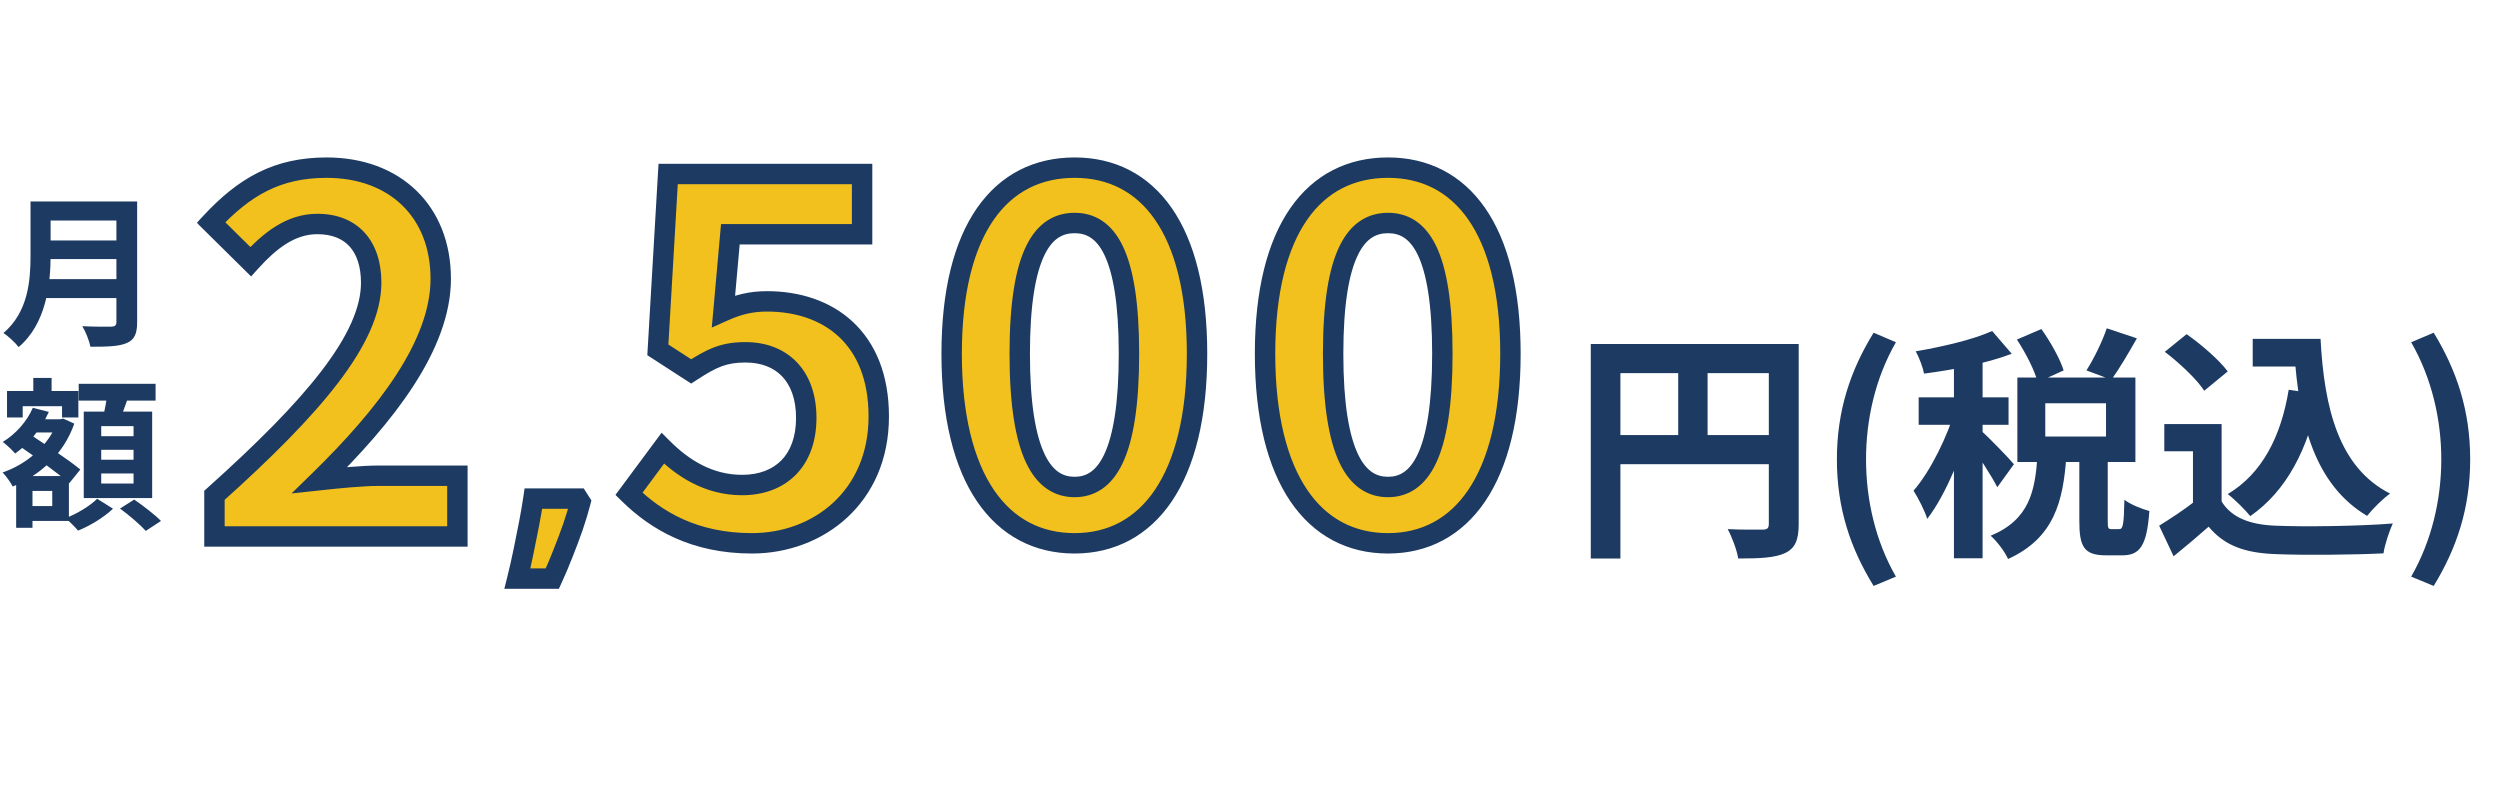 <svg width="245" height="78" viewBox="0 0 245 78" fill="none" xmlns="http://www.w3.org/2000/svg">
<mask id="path-1-outside-1_1293_2673" maskUnits="userSpaceOnUse" x="19" y="14.573" width="131" height="44" fill="black">
<rect fill="white" x="19" y="14.573" width="131" height="44"/>
<path d="M21.016 52.574V48.541C30.712 39.853 36.376 33.181 36.376 27.709C36.376 24.157 34.504 21.95 31.096 21.95C28.456 21.95 26.392 23.63 24.568 25.645L20.68 21.805C23.944 18.302 27.16 16.43 32.008 16.43C38.68 16.43 43.192 20.701 43.192 27.326C43.192 33.806 37.816 40.718 31.336 47.053C33.112 46.861 35.464 46.621 37.144 46.621H44.824V52.574H21.016ZM56.88 49.214C56.688 49.96 56.443 50.771 56.145 51.645C55.846 52.499 55.526 53.352 55.184 54.206C54.843 55.08 54.491 55.912 54.129 56.702H50.705C50.918 55.848 51.12 54.952 51.312 54.014C51.505 53.096 51.686 52.19 51.856 51.294C52.027 50.398 52.166 49.587 52.273 48.861H56.657L56.88 49.214ZM73.686 53.245C68.07 53.245 64.326 51.038 61.638 48.398L64.95 43.934C66.918 45.901 69.462 47.533 72.725 47.533C76.469 47.533 79.013 45.181 79.013 40.958C79.013 36.83 76.614 34.526 73.061 34.526C70.95 34.526 69.797 35.053 67.734 36.398L64.469 34.285L65.478 17.053H84.486V22.957H71.573L70.901 30.494C72.293 29.869 73.541 29.534 75.174 29.534C81.126 29.534 86.118 33.038 86.118 40.813C86.118 48.685 80.213 53.245 73.686 53.245ZM105.31 53.245C98.062 53.245 93.262 46.958 93.262 34.669C93.262 22.43 98.062 16.43 105.31 16.43C112.51 16.43 117.31 22.43 117.31 34.669C117.31 46.958 112.51 53.245 105.31 53.245ZM105.31 47.725C108.382 47.725 110.638 44.654 110.638 34.669C110.638 24.733 108.382 21.854 105.31 21.854C102.238 21.854 99.934 24.733 99.934 34.669C99.934 44.654 102.238 47.725 105.31 47.725ZM136.023 53.245C128.775 53.245 123.975 46.958 123.975 34.669C123.975 22.43 128.775 16.43 136.023 16.43C143.223 16.43 148.023 22.43 148.023 34.669C148.023 46.958 143.223 53.245 136.023 53.245ZM136.023 47.725C139.095 47.725 141.351 44.654 141.351 34.669C141.351 24.733 139.095 21.854 136.023 21.854C132.951 21.854 130.647 24.733 130.647 34.669C130.647 44.654 132.951 47.725 136.023 47.725Z"/>
</mask>
<path d="M21.016 52.574V48.541C30.712 39.853 36.376 33.181 36.376 27.709C36.376 24.157 34.504 21.95 31.096 21.95C28.456 21.95 26.392 23.63 24.568 25.645L20.68 21.805C23.944 18.302 27.16 16.43 32.008 16.43C38.68 16.43 43.192 20.701 43.192 27.326C43.192 33.806 37.816 40.718 31.336 47.053C33.112 46.861 35.464 46.621 37.144 46.621H44.824V52.574H21.016ZM56.88 49.214C56.688 49.96 56.443 50.771 56.145 51.645C55.846 52.499 55.526 53.352 55.184 54.206C54.843 55.08 54.491 55.912 54.129 56.702H50.705C50.918 55.848 51.12 54.952 51.312 54.014C51.505 53.096 51.686 52.19 51.856 51.294C52.027 50.398 52.166 49.587 52.273 48.861H56.657L56.88 49.214ZM73.686 53.245C68.07 53.245 64.326 51.038 61.638 48.398L64.95 43.934C66.918 45.901 69.462 47.533 72.725 47.533C76.469 47.533 79.013 45.181 79.013 40.958C79.013 36.83 76.614 34.526 73.061 34.526C70.95 34.526 69.797 35.053 67.734 36.398L64.469 34.285L65.478 17.053H84.486V22.957H71.573L70.901 30.494C72.293 29.869 73.541 29.534 75.174 29.534C81.126 29.534 86.118 33.038 86.118 40.813C86.118 48.685 80.213 53.245 73.686 53.245ZM105.31 53.245C98.062 53.245 93.262 46.958 93.262 34.669C93.262 22.43 98.062 16.43 105.31 16.43C112.51 16.43 117.31 22.43 117.31 34.669C117.31 46.958 112.51 53.245 105.31 53.245ZM105.31 47.725C108.382 47.725 110.638 44.654 110.638 34.669C110.638 24.733 108.382 21.854 105.31 21.854C102.238 21.854 99.934 24.733 99.934 34.669C99.934 44.654 102.238 47.725 105.31 47.725ZM136.023 53.245C128.775 53.245 123.975 46.958 123.975 34.669C123.975 22.43 128.775 16.43 136.023 16.43C143.223 16.43 148.023 22.43 148.023 34.669C148.023 46.958 143.223 53.245 136.023 53.245ZM136.023 47.725C139.095 47.725 141.351 44.654 141.351 34.669C141.351 24.733 139.095 21.854 136.023 21.854C132.951 21.854 130.647 24.733 130.647 34.669C130.647 44.654 132.951 47.725 136.023 47.725Z" fill="#F3C11D"/>
<path d="M21.016 52.574H20.016V53.574H21.016V52.574ZM21.016 48.541L20.349 47.797L20.016 48.095V48.541H21.016ZM24.568 25.645L23.865 26.357L24.609 27.091L25.309 26.316L24.568 25.645ZM20.68 21.805L19.948 21.124L19.286 21.834L19.977 22.517L20.68 21.805ZM31.336 47.053L30.637 46.339L28.571 48.358L31.444 48.048L31.336 47.053ZM44.824 46.621H45.824V45.621H44.824V46.621ZM44.824 52.574V53.574H45.824V52.574H44.824ZM22.016 52.574V48.541H20.016V52.574H22.016ZM21.683 49.286C26.545 44.93 30.441 41.041 33.127 37.527C35.797 34.033 37.376 30.778 37.376 27.709H35.376C35.376 30.113 34.123 32.93 31.538 36.312C28.968 39.674 25.183 43.465 20.349 47.797L21.683 49.286ZM37.376 27.709C37.376 25.767 36.864 24.061 35.758 22.829C34.639 21.582 33.026 20.95 31.096 20.95V22.95C32.575 22.95 33.601 23.421 34.27 24.166C34.952 24.926 35.376 26.1 35.376 27.709H37.376ZM31.096 20.95C28.001 20.95 25.68 22.926 23.826 24.975L25.309 26.316C27.104 24.333 28.911 22.95 31.096 22.95V20.95ZM25.271 24.934L21.383 21.094L19.977 22.517L23.865 26.357L25.271 24.934ZM21.412 22.487C22.995 20.788 24.521 19.533 26.196 18.698C27.861 17.869 29.722 17.43 32.008 17.43V15.43C29.446 15.43 27.275 15.926 25.304 16.909C23.343 17.886 21.629 19.319 19.948 21.124L21.412 22.487ZM32.008 17.43C35.129 17.43 37.661 18.425 39.407 20.113C41.15 21.796 42.192 24.248 42.192 27.326H44.192C44.192 23.779 42.978 20.783 40.797 18.674C38.619 16.57 35.559 15.43 32.008 15.43V17.43ZM42.192 27.326C42.192 30.295 40.956 33.451 38.854 36.7C36.758 39.942 33.852 43.195 30.637 46.339L32.035 47.769C35.3 44.576 38.322 41.205 40.534 37.787C42.74 34.376 44.192 30.836 44.192 27.326H42.192ZM31.444 48.048C33.231 47.854 35.528 47.621 37.144 47.621V45.621C35.4 45.621 32.993 45.869 31.229 46.059L31.444 48.048ZM37.144 47.621H44.824V45.621H37.144V47.621ZM43.824 46.621V52.574H45.824V46.621H43.824ZM44.824 51.574H21.016V53.574H44.824V51.574ZM56.88 49.214L57.849 49.462L57.957 49.042L57.724 48.677L56.88 49.214ZM56.145 51.645L57.088 51.976L57.091 51.969L56.145 51.645ZM55.184 54.206L54.256 53.834L54.253 53.842L55.184 54.206ZM54.129 56.702V57.702H54.77L55.037 57.119L54.129 56.702ZM50.705 56.702L49.734 56.459L49.424 57.702H50.705V56.702ZM51.312 54.014L50.334 53.809L50.333 53.813L51.312 54.014ZM51.856 51.294L50.874 51.106L51.856 51.294ZM52.273 48.861V47.861H51.409L51.283 48.716L52.273 48.861ZM56.657 48.861L57.5 48.325L57.205 47.861H56.657V48.861ZM55.912 48.964C55.727 49.682 55.49 50.468 55.198 51.322L57.091 51.969C57.396 51.074 57.65 50.239 57.849 49.462L55.912 48.964ZM55.201 51.315C54.907 52.154 54.592 52.994 54.256 53.834L56.113 54.577C56.46 53.71 56.785 52.843 57.088 51.976L55.201 51.315ZM54.253 53.842C53.918 54.7 53.574 55.514 53.22 56.284L55.037 57.119C55.409 56.31 55.768 55.461 56.116 54.569L54.253 53.842ZM54.129 55.702H50.705V57.702H54.129V55.702ZM51.675 56.944C51.892 56.075 52.098 55.165 52.292 54.214L50.333 53.813C50.143 54.739 49.944 55.621 49.734 56.459L51.675 56.944ZM52.291 54.218C52.484 53.295 52.667 52.383 52.839 51.481L50.874 51.106C50.705 51.996 50.525 52.897 50.334 53.809L52.291 54.218ZM52.839 51.481C53.011 50.574 53.153 49.749 53.262 49.007L51.283 48.716C51.179 49.425 51.043 50.221 50.874 51.106L52.839 51.481ZM52.273 49.861H56.657V47.861H52.273V49.861ZM55.813 49.398L56.037 49.75L57.724 48.677L57.5 48.325L55.813 49.398ZM61.638 48.398L60.834 47.802L60.316 48.501L60.937 49.111L61.638 48.398ZM64.95 43.934L65.657 43.226L64.837 42.407L64.146 43.338L64.95 43.934ZM67.734 36.398L67.19 37.237L67.735 37.59L68.279 37.236L67.734 36.398ZM64.469 34.285L63.471 34.227L63.437 34.809L63.926 35.125L64.469 34.285ZM65.478 17.053V16.053H64.534L64.479 16.995L65.478 17.053ZM84.486 17.053H85.486V16.053H84.486V17.053ZM84.486 22.957V23.957H85.486V22.957H84.486ZM71.573 22.957V21.957H70.659L70.578 22.869L71.573 22.957ZM70.901 30.494L69.906 30.405L69.754 32.104L71.311 31.406L70.901 30.494ZM73.686 52.245C68.376 52.245 64.873 50.174 62.338 47.684L60.937 49.111C63.778 51.901 67.763 54.245 73.686 54.245V52.245ZM62.441 48.993L65.753 44.529L64.146 43.338L60.834 47.802L62.441 48.993ZM64.242 44.641C66.313 46.711 69.096 48.533 72.725 48.533V46.533C69.827 46.533 67.522 45.092 65.657 43.226L64.242 44.641ZM72.725 48.533C74.809 48.533 76.657 47.875 77.984 46.533C79.312 45.19 80.013 43.272 80.013 40.958H78.013C78.013 42.867 77.442 44.237 76.563 45.126C75.682 46.016 74.386 46.533 72.725 46.533V48.533ZM80.013 40.958C80.013 38.701 79.355 36.823 78.092 35.502C76.826 34.178 75.058 33.526 73.061 33.526V35.526C74.617 35.526 75.825 36.025 76.647 36.885C77.472 37.748 78.013 39.086 78.013 40.958H80.013ZM73.061 33.526C71.912 33.526 70.975 33.671 70.032 34.02C69.112 34.361 68.23 34.881 67.188 35.559L68.279 37.236C69.301 36.57 70.027 36.154 70.727 35.895C71.404 35.644 72.099 35.526 73.061 35.526V33.526ZM68.277 35.558L65.013 33.446L63.926 35.125L67.19 37.237L68.277 35.558ZM65.468 34.344L66.476 17.112L64.479 16.995L63.471 34.227L65.468 34.344ZM65.478 18.053H84.486V16.053H65.478V18.053ZM83.486 17.053V22.957H85.486V17.053H83.486ZM84.486 21.957H71.573V23.957H84.486V21.957ZM70.578 22.869L69.906 30.405L71.897 30.582L72.57 23.046L70.578 22.869ZM71.311 31.406C72.6 30.828 73.708 30.534 75.174 30.534V28.534C73.375 28.534 71.987 28.911 70.492 29.581L71.311 31.406ZM75.174 30.534C77.96 30.534 80.432 31.353 82.197 32.991C83.949 34.615 85.118 37.15 85.118 40.813H87.118C87.118 36.701 85.79 33.595 83.558 31.524C81.339 29.466 78.339 28.534 75.174 28.534V30.534ZM85.118 40.813C85.118 48.063 79.734 52.245 73.686 52.245V54.245C80.693 54.245 87.118 49.308 87.118 40.813H85.118ZM105.31 52.245C102.02 52.245 99.317 50.84 97.396 48.005C95.444 45.124 94.262 40.704 94.262 34.669H92.262C92.262 40.923 93.48 45.791 95.74 49.126C98.031 52.508 101.352 54.245 105.31 54.245V52.245ZM94.262 34.669C94.262 28.659 95.444 24.329 97.389 21.53C99.302 18.779 102.002 17.43 105.31 17.43V15.43C101.37 15.43 98.046 17.08 95.747 20.389C93.48 23.65 92.262 28.44 92.262 34.669H94.262ZM105.31 17.43C108.592 17.43 111.28 18.777 113.188 21.529C115.128 24.328 116.31 28.659 116.31 34.669H118.31C118.31 28.44 117.092 23.651 114.832 20.39C112.54 17.082 109.228 15.43 105.31 15.43V17.43ZM116.31 34.669C116.31 40.704 115.128 45.124 113.181 48.006C111.265 50.842 108.574 52.245 105.31 52.245V54.245C109.246 54.245 112.555 52.505 114.839 49.125C117.092 45.79 118.31 40.923 118.31 34.669H116.31ZM105.31 48.725C106.254 48.725 107.175 48.486 108.006 47.913C108.83 47.344 109.502 46.492 110.031 45.367C111.075 43.147 111.638 39.702 111.638 34.669H109.638C109.638 39.621 109.073 42.704 108.221 44.516C107.802 45.407 107.334 45.947 106.871 46.266C106.415 46.581 105.902 46.725 105.31 46.725V48.725ZM111.638 34.669C111.638 29.662 111.075 26.272 110.026 24.1C109.494 22.998 108.817 22.171 107.99 21.624C107.157 21.074 106.241 20.854 105.31 20.854V22.854C105.915 22.854 106.433 22.993 106.887 23.293C107.347 23.597 107.81 24.111 108.226 24.971C109.073 26.723 109.638 29.741 109.638 34.669H111.638ZM105.31 20.854C104.379 20.854 103.461 21.074 102.625 21.623C101.795 22.168 101.112 22.993 100.572 24.096C99.509 26.268 98.934 29.66 98.934 34.669H100.934C100.934 29.743 101.511 26.727 102.368 24.975C102.788 24.116 103.257 23.6 103.723 23.295C104.183 22.993 104.705 22.854 105.31 22.854V20.854ZM98.934 34.669C98.934 39.704 99.51 43.15 100.567 45.371C101.103 46.497 101.782 47.348 102.609 47.914C103.444 48.486 104.366 48.725 105.31 48.725V46.725C104.718 46.725 104.2 46.581 103.739 46.265C103.27 45.943 102.797 45.402 102.373 44.512C101.511 42.701 100.934 39.619 100.934 34.669H98.934ZM136.023 52.245C132.732 52.245 130.029 50.84 128.108 48.005C126.156 45.124 124.975 40.704 124.975 34.669H122.975C122.975 40.923 124.193 45.791 126.453 49.126C128.744 52.508 132.065 54.245 136.023 54.245V52.245ZM124.975 34.669C124.975 28.659 126.157 24.329 128.102 21.53C130.014 18.779 132.714 17.43 136.023 17.43V15.43C132.083 15.43 128.759 17.08 126.459 20.389C124.192 23.65 122.975 28.44 122.975 34.669H124.975ZM136.023 17.43C139.304 17.43 141.993 18.777 143.901 21.529C145.841 24.328 147.023 28.659 147.023 34.669H149.023C149.023 28.44 147.804 23.651 145.544 20.39C143.252 17.082 139.941 15.43 136.023 15.43V17.43ZM147.023 34.669C147.023 40.704 145.841 45.124 143.894 48.006C141.978 50.842 139.287 52.245 136.023 52.245V54.245C139.958 54.245 143.267 52.505 145.551 49.125C147.804 45.79 149.023 40.923 149.023 34.669H147.023ZM136.023 48.725C136.966 48.725 137.887 48.486 138.719 47.913C139.542 47.344 140.214 46.492 140.743 45.367C141.787 43.147 142.351 39.702 142.351 34.669H140.351C140.351 39.621 139.786 42.704 138.934 44.516C138.515 45.407 138.047 45.947 137.583 46.266C137.128 46.581 136.615 46.725 136.023 46.725V48.725ZM142.351 34.669C142.351 29.662 141.788 26.272 140.739 24.1C140.206 22.998 139.529 22.171 138.702 21.624C137.87 21.074 136.954 20.854 136.023 20.854V22.854C136.627 22.854 137.145 22.993 137.6 23.293C138.06 23.597 138.523 24.111 138.938 24.971C139.785 26.723 140.351 29.741 140.351 34.669H142.351ZM136.023 20.854C135.091 20.854 134.174 21.074 133.338 21.623C132.507 22.168 131.824 22.993 131.284 24.096C130.221 26.268 129.647 29.66 129.647 34.669H131.647C131.647 29.743 132.224 26.727 133.081 24.975C133.501 24.116 133.97 23.6 134.435 23.295C134.895 22.993 135.418 22.854 136.023 22.854V20.854ZM129.647 34.669C129.647 39.704 130.222 43.15 131.28 45.371C131.816 46.497 132.494 47.348 133.321 47.914C134.156 48.486 135.079 48.725 136.023 48.725V46.725C135.43 46.725 134.913 46.581 134.452 46.265C133.983 45.943 133.509 45.402 133.085 44.512C132.223 42.701 131.647 39.619 131.647 34.669H129.647Z" fill="#1D3A62" mask="url(#path-1-outside-1_1293_2673)"/>
<path d="M155.896 33.709H174.736V36.566H158.8V54.733H155.896V33.709ZM173.344 33.709H176.272V51.349C176.272 52.91 175.936 53.725 174.928 54.206C173.944 54.661 172.504 54.733 170.344 54.733C170.224 53.917 169.72 52.597 169.312 51.853C170.704 51.925 172.264 51.901 172.744 51.901C173.2 51.901 173.344 51.758 173.344 51.325V33.709ZM157.48 42.638H174.76V45.493H157.48V42.638ZM164.464 35.27H167.344V44.053H164.464V35.27ZM183.616 57.422C181.336 53.725 180.016 49.813 180.016 45.014C180.016 40.237 181.336 36.301 183.616 32.605L185.8 33.541C183.784 37.045 182.872 41.102 182.872 45.014C182.872 48.95 183.784 53.005 185.8 56.51L183.616 57.422ZM197.654 33.278L200.054 32.245C200.942 33.493 201.878 35.15 202.238 36.301L199.694 37.453C199.406 36.325 198.518 34.574 197.654 33.278ZM206.462 32.173L209.414 33.157C208.574 34.645 207.662 36.181 206.918 37.214L204.47 36.301C205.19 35.173 206.03 33.469 206.462 32.173ZM199.67 44.725H202.502C202.19 49.117 201.326 52.718 196.79 54.782C196.478 54.062 195.686 53.029 195.086 52.502C198.902 50.917 199.43 48.109 199.67 44.725ZM203.774 44.389H206.558V51.038C206.558 51.758 206.606 51.853 206.894 51.853C207.038 51.853 207.542 51.853 207.686 51.853C208.046 51.853 208.142 51.469 208.19 48.974C208.718 49.406 209.894 49.886 210.638 50.078C210.398 53.486 209.702 54.422 207.998 54.422C207.59 54.422 206.798 54.422 206.39 54.422C204.23 54.422 203.774 53.581 203.774 51.062V44.389ZM200.438 39.517V42.782H206.39V39.517H200.438ZM197.702 36.998H209.27V45.278H197.702V36.998ZM191.486 34.429H194.294V54.709H191.486V34.429ZM188.03 38.941H196.838V41.63H188.03V38.941ZM191.654 40.022L193.334 40.766C192.422 44.197 190.718 48.469 188.87 50.846C188.606 50.005 187.982 48.806 187.526 48.086C189.206 46.166 190.886 42.685 191.654 40.022ZM195.23 32.438L197.15 34.669C194.702 35.605 191.366 36.254 188.558 36.614C188.438 35.989 188.078 35.029 187.742 34.429C190.406 33.974 193.382 33.278 195.23 32.438ZM194.222 42.278C194.822 42.782 196.91 44.941 197.366 45.493L195.734 47.749C195.158 46.597 193.718 44.413 192.974 43.406L194.222 42.278ZM220.766 33.206H225.83V35.917H220.766V33.206ZM224.39 33.206H227.414C227.774 40.045 229.214 45.83 234.23 48.373C233.558 48.83 232.502 49.886 231.974 50.557C226.862 47.51 225.278 41.462 224.846 34.477H224.39V33.206ZM224.294 38.197L227.27 38.63C226.214 44.029 224.078 48.109 220.526 50.581C220.094 50.029 218.966 48.901 218.318 48.422C221.678 46.406 223.526 42.83 224.294 38.197ZM217.718 41.557V50.389H214.91V44.221H212.102V41.557H217.718ZM217.718 49.142C218.678 50.725 220.502 51.422 222.998 51.517C225.806 51.638 231.254 51.566 234.494 51.301C234.182 51.974 233.702 53.365 233.582 54.23C230.678 54.373 225.83 54.422 222.95 54.301C219.998 54.181 218.006 53.486 216.446 51.614C215.39 52.55 214.31 53.462 213.014 54.517L211.598 51.517C212.678 50.846 213.974 50.005 215.078 49.142H217.718ZM212.15 34.477L214.286 32.749C215.726 33.758 217.478 35.27 218.318 36.398L216.014 38.294C215.294 37.166 213.566 35.557 212.15 34.477ZM238.502 57.422L236.294 56.51C238.31 53.005 239.246 48.95 239.246 45.014C239.246 41.102 238.31 37.045 236.294 33.541L238.502 32.605C240.758 36.301 242.078 40.237 242.078 45.014C242.078 49.813 240.758 53.725 238.502 57.422Z" fill="#1D3A62"/>
<path d="M4.304 19.741H12.304V21.613H4.304V19.741ZM4.32 23.566H12.384V25.39H4.32V23.566ZM4.24 27.358H12.272V29.213H4.24V27.358ZM2.992 19.741H4.96V25.038C4.96 27.822 4.528 31.741 1.824 34.014C1.536 33.614 0.752 32.894 0.336 32.638C2.768 30.573 2.992 27.485 2.992 25.038V19.741ZM11.408 19.741H13.44V31.581C13.44 32.718 13.168 33.294 12.432 33.614C11.664 33.95 10.528 33.981 8.864 33.981C8.752 33.406 8.384 32.477 8.064 31.965C9.2 32.029 10.528 32.014 10.912 32.014C11.28 31.997 11.408 31.886 11.408 31.549V19.741ZM2.736 41.086H5.92V42.382H2.736V41.086ZM3.264 37.038H5.056V39.533H3.264V37.038ZM2.448 46.654H6.752V51.053H2.448V49.597H5.12V48.109H2.448V46.654ZM0.688 38.318H7.68V40.91H6.08V39.806H2.224V40.91H0.688V38.318ZM1.584 46.654H3.184V51.725H1.584V46.654ZM5.6 41.086H5.904L6.192 41.022L7.28 41.517C6.224 44.541 3.888 46.59 1.248 47.678C1.04 47.278 0.592 46.638 0.256 46.301C2.64 45.486 4.816 43.614 5.6 41.358V41.086ZM3.216 39.965L4.784 40.365C4.064 42.014 2.8 43.502 1.488 44.446C1.232 44.142 0.624 43.566 0.272 43.309C1.536 42.541 2.64 41.309 3.216 39.965ZM1.792 43.63L2.8 42.477C4.368 43.517 6.72 45.053 7.872 46.014L6.784 47.358C5.696 46.365 3.408 44.749 1.792 43.63ZM7.712 37.614H15.248V39.261H7.712V37.614ZM9.92 44.078V45.053H13.088V44.078H9.92ZM9.92 46.398V47.389H13.088V46.398H9.92ZM9.92 41.758V42.749H13.088V41.758H9.92ZM8.208 40.334H14.912V48.813H8.208V40.334ZM10.528 38.493L12.624 38.733C12.304 39.709 11.92 40.718 11.648 41.389L10.048 41.086C10.24 40.334 10.448 39.261 10.528 38.493ZM9.52 48.877L11.072 49.853C10.224 50.669 8.832 51.533 7.648 51.998C7.36 51.645 6.816 51.117 6.416 50.782C7.568 50.349 8.88 49.533 9.52 48.877ZM11.76 49.837L13.152 48.958C14.016 49.55 15.184 50.446 15.776 51.053L14.288 52.029C13.76 51.438 12.64 50.477 11.76 49.837Z" fill="#1D3A62"/>
</svg>
